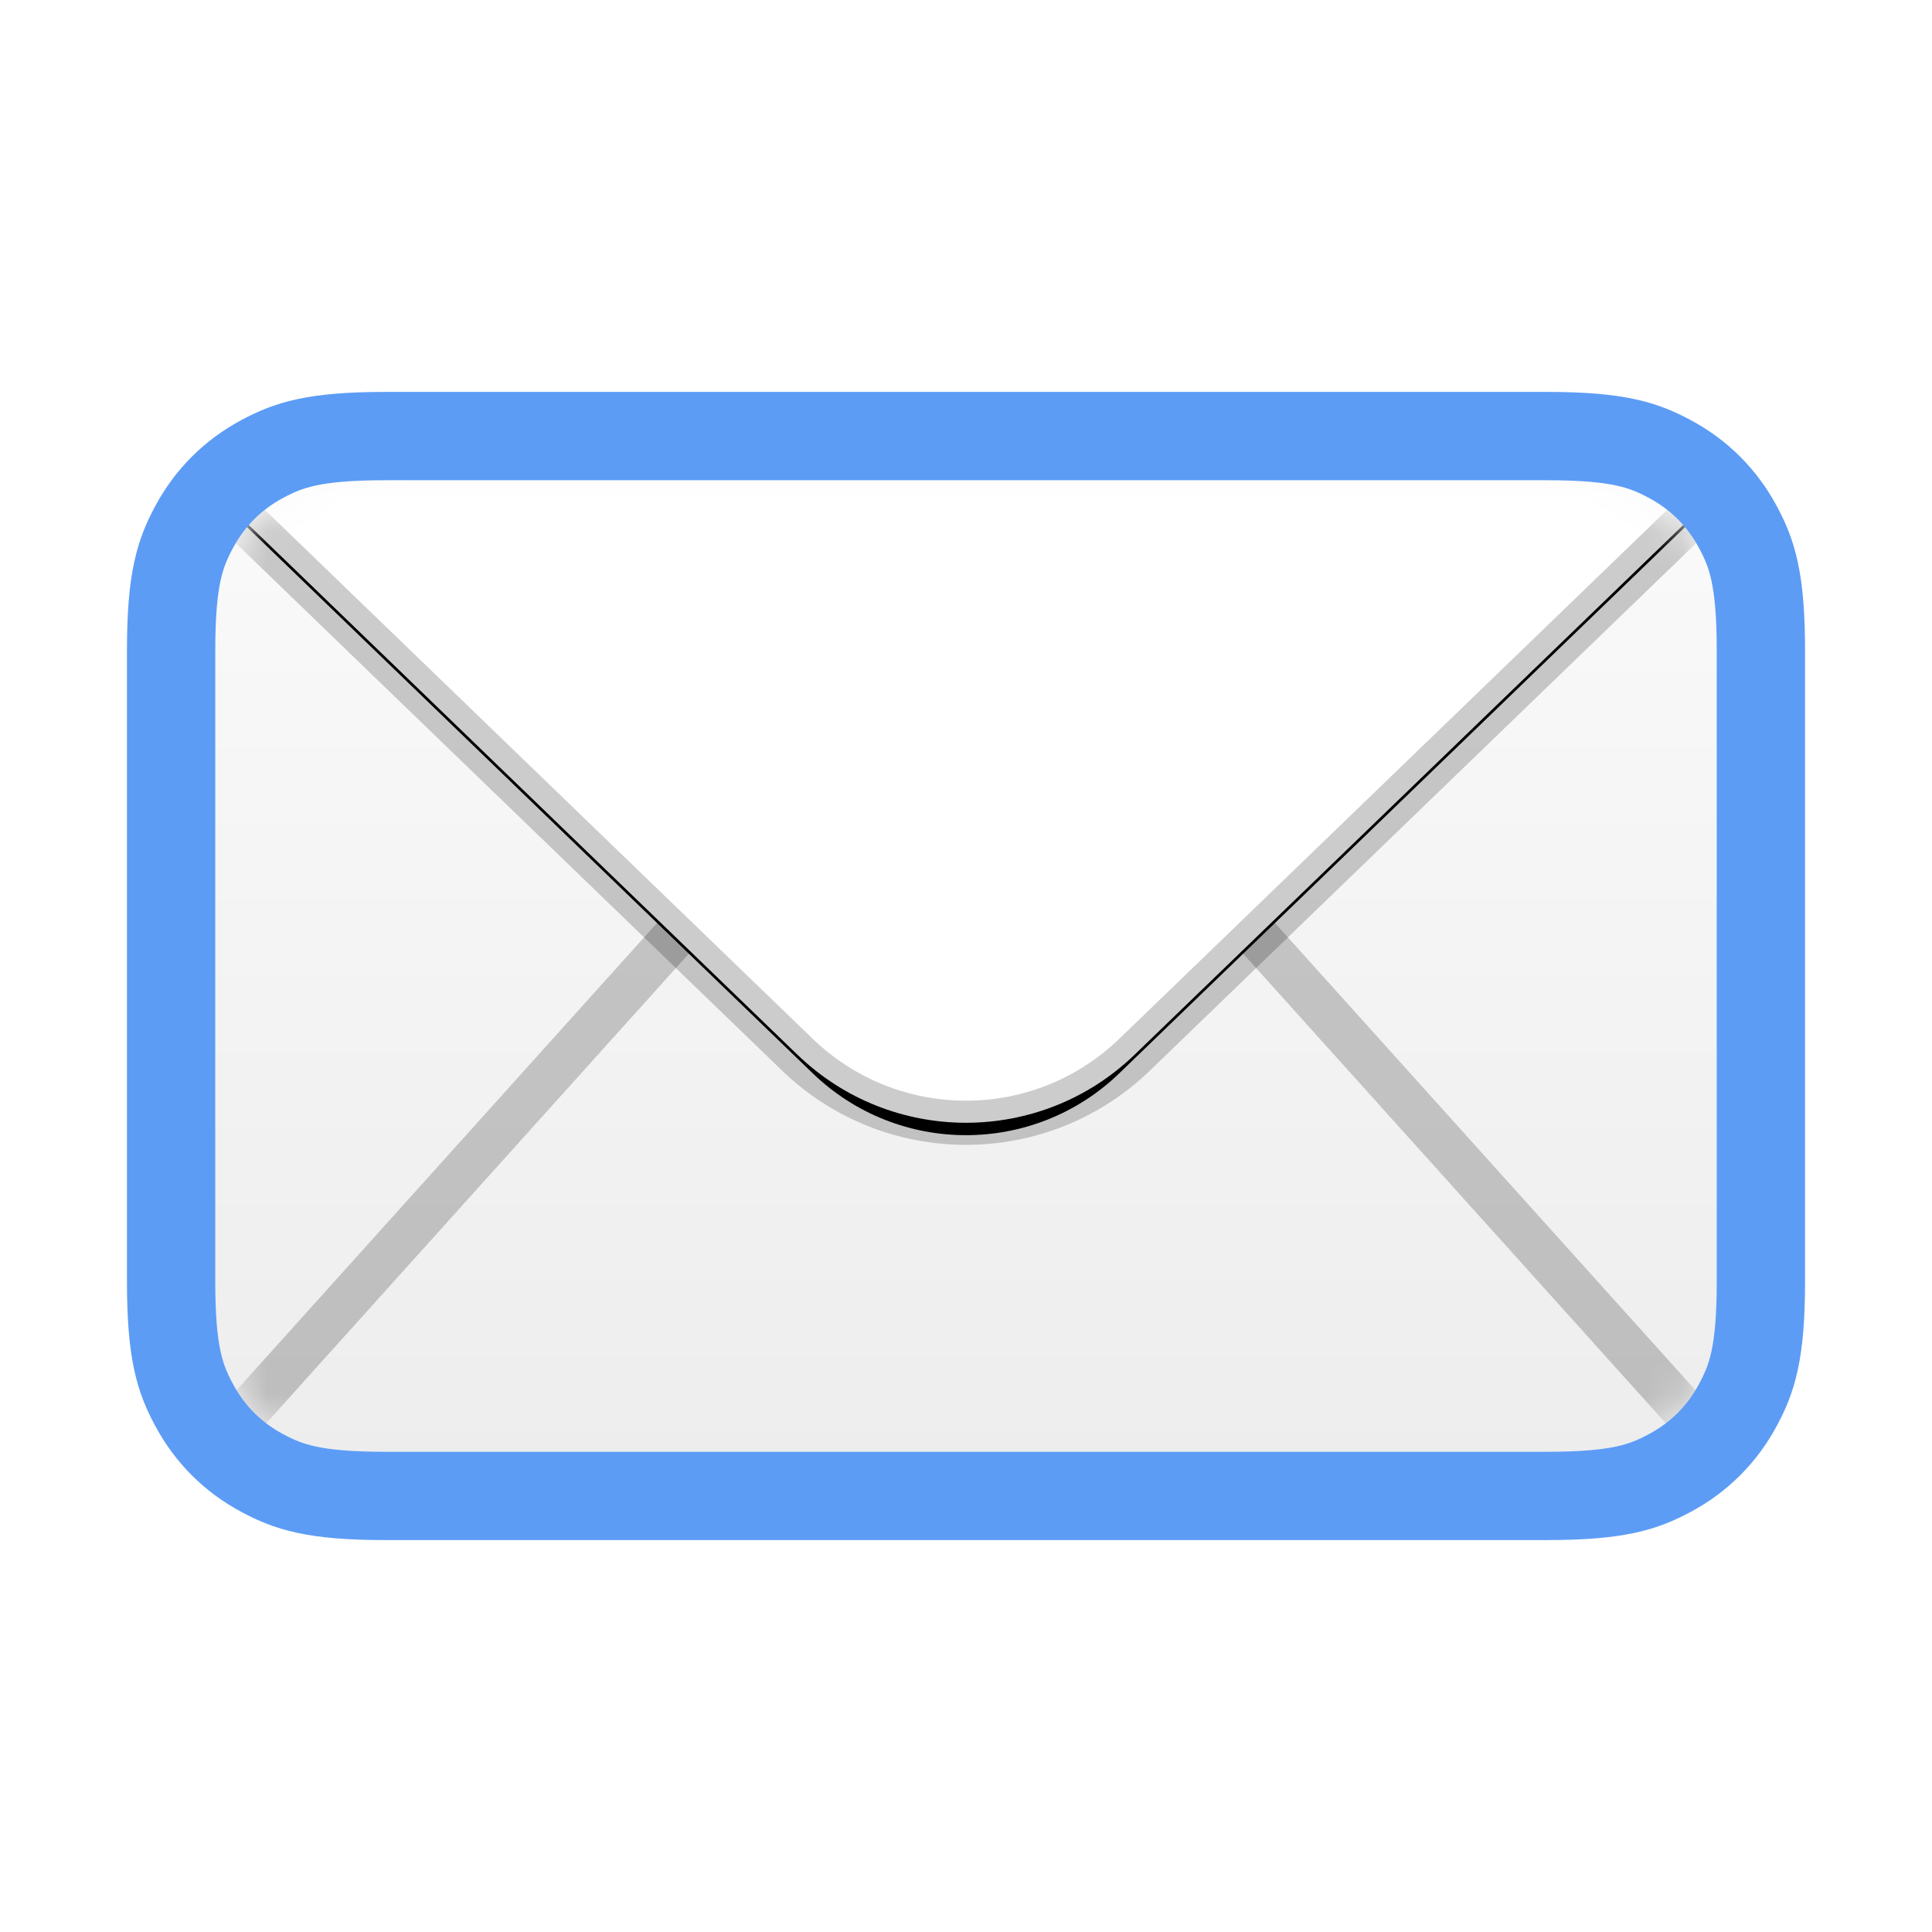<?xml version="1.0" encoding="UTF-8"?>
<svg width="56px" height="56px" viewBox="0 0 56 56" version="1.1" xmlns="http://www.w3.org/2000/svg" xmlns:xlink="http://www.w3.org/1999/xlink">
    <title>envelope</title>
    <defs>
        <linearGradient x1="50%" y1="0%" x2="50%" y2="100%" id="linearGradient-1">
            <stop stop-color="#000000" stop-opacity="0" offset="0%"></stop>
            <stop stop-color="#000000" offset="99.967%"></stop>
        </linearGradient>
        <path d="M4.923,2.17380675e-16 L38.597,0 C40.309,0 40.93,0.178 41.556,0.513 C42.181,0.848 42.672,1.339 43.007,1.964 C43.342,2.59 43.52,3.211 43.52,4.923 L43.52,23.237 C43.52,24.949 43.342,25.57 43.007,26.196 C42.672,26.821 42.181,27.312 41.556,27.647 C40.93,27.982 40.309,28.16 38.597,28.16 L4.923,28.16 C3.211,28.16 2.59,27.982 1.964,27.647 C1.339,27.312 0.848,26.821 0.513,26.196 C0.178,25.57 3.12365022e-16,24.949 6.70797745e-16,23.237 L0,4.923 C0,3.211 0.178,2.59 0.513,1.964 C0.848,1.339 1.339,0.848 1.964,0.513 C2.59,0.178 3.211,5.75813397e-16 4.923,2.17380675e-16 Z" id="path-2"></path>
        <path d="M0.483,-15.36 L43.037,-15.36 C46.572,-15.36 49.437,-12.495 49.437,-8.96 C49.437,-7.224 48.732,-5.562 47.483,-4.356 L26.205,16.188 C23.725,18.582 19.795,18.582 17.315,16.188 L-3.963,-4.356 C-6.506,-6.811 -6.577,-10.863 -4.122,-13.405 C-2.916,-14.655 -1.254,-15.36 0.483,-15.36 Z" id="path-4"></path>
        <filter x="8.3%" y="-6.4%" width="83.4%" height="111.3%" filterUnits="objectBoundingBox" id="filter-5">
            <feMorphology radius="1.28" operator="dilate" in="SourceAlpha" result="shadowSpreadOuter1"></feMorphology>
            <feOffset dx="0" dy="1" in="shadowSpreadOuter1" result="shadowOffsetOuter1"></feOffset>
            <feGaussianBlur stdDeviation="0.5" in="shadowOffsetOuter1" result="shadowBlurOuter1"></feGaussianBlur>
            <feComposite in="shadowBlurOuter1" in2="SourceAlpha" operator="out" result="shadowBlurOuter1"></feComposite>
            <feColorMatrix values="0 0 0 0 0   0 0 0 0 0   0 0 0 0 0  0 0 0 0.1 0" type="matrix" in="shadowBlurOuter1"></feColorMatrix>
        </filter>
        <path d="M4.923,2.17380675e-16 L38.597,0 C40.309,0 40.93,0.178 41.556,0.513 C42.181,0.848 42.672,1.339 43.007,1.964 C43.342,2.59 43.52,3.211 43.52,4.923 L43.52,23.237 C43.52,24.949 43.342,25.57 43.007,26.196 C42.672,26.821 42.181,27.312 41.556,27.647 C40.93,27.982 40.309,28.16 38.597,28.16 L4.923,28.16 C3.211,28.16 2.59,27.982 1.964,27.647 C1.339,27.312 0.848,26.821 0.513,26.196 C0.178,25.57 3.12365022e-16,24.949 6.70797745e-16,23.237 L0,4.923 C0,3.211 0.178,2.59 0.513,1.964 C0.848,1.339 1.339,0.848 1.964,0.513 C2.59,0.178 3.211,5.75813397e-16 4.923,2.17380675e-16 Z" id="path-6"></path>
    </defs>
    <g id="envelope" stroke="none" fill="none" fill-rule="evenodd" stroke-width="1">
        <g id="Group" transform="translate(6.24, 13.92)">
            <path d="M4.923,2.17380675e-16 L38.597,0 C40.309,0 40.93,0.178 41.556,0.513 C42.181,0.848 42.672,1.339 43.007,1.964 C43.342,2.59 43.52,3.211 43.52,4.923 L43.52,23.237 C43.52,24.949 43.342,25.57 43.007,26.196 C42.672,26.821 42.181,27.312 41.556,27.647 C40.93,27.982 40.309,28.16 38.597,28.16 L4.923,28.16 C3.211,28.16 2.59,27.982 1.964,27.647 C1.339,27.312 0.848,26.821 0.513,26.196 C0.178,25.57 3.12365022e-16,24.949 6.70797745e-16,23.237 L0,4.923 C0,3.211 0.178,2.59 0.513,1.964 C0.848,1.339 1.339,0.848 1.964,0.513 C2.59,0.178 3.211,5.75813397e-16 4.923,2.17380675e-16 Z" id="Rectangle" opacity="0.25"></path>
            <mask id="mask-3" fill="white">
                <use xlink:href="#path-2"></use>
            </mask>
            <g id="Rectangle">
                <use fill="#FFFFFF" xlink:href="#path-2"></use>
                <use fill-opacity="0.02" fill="#000000" xlink:href="#path-2"></use>
                <use fill-opacity="0.05" fill="url(#linearGradient-1)" xlink:href="#path-2"></use>
            </g>
            <polygon id="Rectangle" stroke-opacity="0.2" stroke="#000000" stroke-width="1.28" mask="url(#mask-3)" points="-1.28 29.44 44.8 29.44 21.76 3.84"></polygon>
            <g id="Rectangle" mask="url(#mask-3)">
                <use fill="black" fill-opacity="1" filter="url(#filter-5)" xlink:href="#path-4"></use>
                <path stroke-opacity="0.2" stroke="#000000" stroke-width="1.28" d="M43.037,-16 C44.981,-16 46.741,-15.212 48.015,-13.938 C49.289,-12.664 50.077,-10.904 50.077,-8.96 C50.077,-7.05 49.301,-5.222 47.927,-3.895 L26.65,16.648 C25.286,17.965 23.523,18.624 21.76,18.624 C19.997,18.624 18.234,17.965 16.87,16.648 L-4.407,-3.895 C-5.806,-5.246 -6.525,-7.035 -6.556,-8.837 C-6.588,-10.638 -5.932,-12.451 -4.582,-13.85 C-3.255,-15.224 -1.427,-16 0.483,-16 Z" fill="#FFFFFF" fill-rule="evenodd"></path>
            </g>
            <mask id="mask-7" fill="white">
                <use xlink:href="#path-6"></use>
            </mask>
            <path stroke="#5C9CF5" stroke-width="2.56" d="M38.597,-1.28 C40.672,-1.28 41.406,-1.019 42.159,-0.616 C43.011,-0.16 43.68,0.509 44.136,1.361 C44.539,2.114 44.8,2.848 44.8,4.923 L44.8,23.237 C44.8,25.312 44.539,26.046 44.136,26.799 C43.68,27.651 43.011,28.32 42.159,28.776 C41.406,29.179 40.672,29.44 38.597,29.44 L4.923,29.44 C2.848,29.44 2.114,29.179 1.361,28.776 C0.509,28.32 -0.16,27.651 -0.616,26.799 C-1.019,26.046 -1.28,25.312 -1.28,23.237 L-1.28,4.923 C-1.28,2.848 -1.019,2.114 -0.616,1.361 C-0.16,0.509 0.509,-0.16 1.361,-0.616 C2.114,-1.019 2.848,-1.28 4.923,-1.28 Z"></path>
        </g>
    </g>
</svg>